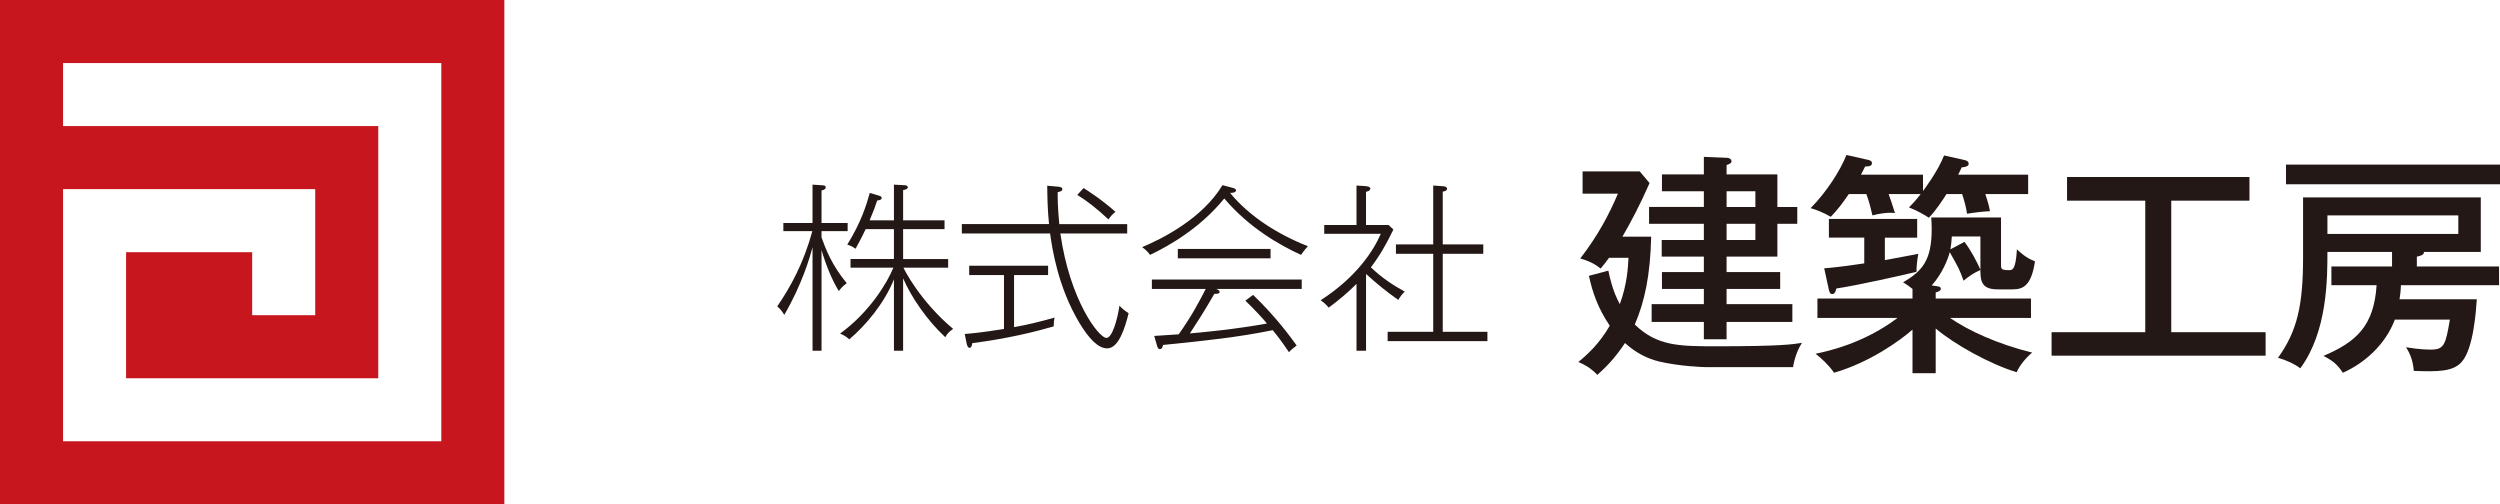 <?xml version="1.0" encoding="utf-8"?>
<!-- Generator: Adobe Illustrator 15.1.0, SVG Export Plug-In . SVG Version: 6.00 Build 0)  -->
<!DOCTYPE svg PUBLIC "-//W3C//DTD SVG 1.1//EN" "http://www.w3.org/Graphics/SVG/1.1/DTD/svg11.dtd">
<svg version="1.1" id="レイヤー_1" xmlns="http://www.w3.org/2000/svg" xmlns:xlink="http://www.w3.org/1999/xlink" x="0px"
	 y="0px" width="158.624px" height="32px" viewBox="0 0 158.624 32" enable-background="new 0 0 158.624 32" xml:space="preserve">
<g>
	<path fill="#C7161E" d="M0,0v32h32V0H0z M20,12v8h-4v-3.999H8V24h16V8H4V4h24v23.997H4V12H20z"/>
	<g>
		<path fill="#231815" d="M49.703,14.664v-0.514h1.851v-2.435l0.515,0.035c0.239,0.011,0.32,0.023,0.32,0.137
			c0,0.149-0.195,0.183-0.263,0.194v2.069h1.657v0.514h-1.657v0.4c0.24,0.674,0.651,1.771,1.6,2.903
			c-0.286,0.206-0.412,0.377-0.503,0.502c-0.445-0.719-0.845-1.725-1.097-2.605v6.389h-0.571v-6.561
			c-0.171,0.629-0.663,2.355-1.794,4.286c-0.16-0.264-0.263-0.377-0.446-0.537c0.834-1.224,1.657-2.697,2.229-4.777H49.703z
			 M57.303,22.252H56.72v-4.526c-0.617,1.521-1.76,2.892-2.834,3.806c-0.137-0.126-0.297-0.251-0.583-0.366
			c1.885-1.372,2.994-3.234,3.382-4.183h-2.719v-0.548h2.753v-1.897h-1.794c-0.045,0.103-0.24,0.515-0.64,1.245
			c-0.183-0.125-0.309-0.194-0.526-0.262c0.891-1.44,1.212-2.514,1.429-3.28l0.537,0.16c0.126,0.035,0.218,0.068,0.218,0.16
			c0,0.103-0.126,0.148-0.286,0.16c-0.16,0.491-0.195,0.56-0.48,1.257h1.542v-2.263l0.64,0.035c0.103,0,0.24,0.023,0.24,0.137
			c0,0.08-0.114,0.149-0.297,0.172v1.919h2.628v0.561h-2.628v1.897h2.857v0.548h-2.834c0.034,0.103,1.051,2.125,3.153,3.886
			c-0.251,0.159-0.377,0.297-0.502,0.525c-1.143-1.062-2.148-2.515-2.674-3.737V22.252z"/>
		<path fill="#231815" d="M70.251,22.104c-0.583,0-1.166-0.628-1.76-1.611c-1.383-2.309-1.737-4.777-1.863-5.68h-5.6v-0.594h5.532
			c-0.092-0.926-0.103-1.611-0.115-2.435l0.663,0.058c0.194,0.011,0.297,0.057,0.297,0.16c0,0.115-0.092,0.137-0.297,0.195
			c0,0.319,0,0.948,0.103,2.022h4.309v0.594h-4.24c0.594,4.217,2.434,6.628,2.925,6.628c0.366,0,0.698-1.177,0.823-2.045
			c0.16,0.172,0.308,0.297,0.583,0.479C71.36,20.881,70.96,22.104,70.251,22.104z M66.857,20.71
			c-1.177,0.343-2.937,0.776-5.166,1.063c-0.012,0.08-0.046,0.297-0.161,0.297c-0.125,0-0.171-0.16-0.194-0.264l-0.125-0.616
			c0.331-0.023,1.108-0.091,2.491-0.32v-3.417h-2.206v-0.594h5.006v0.594h-2.16v3.303c0.834-0.148,1.6-0.331,2.571-0.605
			C66.868,20.354,66.868,20.39,66.857,20.71z M70.331,13.921c-0.811-0.755-1.359-1.166-1.978-1.554l0.401-0.435
			c0.229,0.148,1.108,0.697,2.023,1.509C70.571,13.601,70.469,13.727,70.331,13.921z"/>
		<path fill="#231815" d="M82.549,16.172c-1.325-0.606-3.281-1.703-4.869-3.578c-1.532,1.886-3.509,3.006-4.709,3.578
			c-0.16-0.218-0.286-0.331-0.502-0.492c1.234-0.514,3.806-1.794,5.097-3.931l0.652,0.171c0.125,0.034,0.206,0.08,0.206,0.148
			c0,0.148-0.194,0.171-0.377,0.171c1.222,1.497,3.051,2.64,4.937,3.383C82.766,15.864,82.709,15.944,82.549,16.172z M77.166,18.333
			c0.115,0.044,0.217,0.091,0.217,0.194c0,0.125-0.24,0.125-0.332,0.113c-0.663,1.155-1.085,1.795-1.554,2.515
			c0.926-0.08,2.856-0.262,4.892-0.628c-0.194-0.24-0.754-0.856-1.372-1.451l0.491-0.365c1.44,1.382,2.354,2.64,2.766,3.211
			c-0.205,0.148-0.344,0.262-0.491,0.423c-0.479-0.709-0.72-1.018-1.028-1.396c-2.184,0.447-4.229,0.663-6.96,0.938
			c-0.023,0.103-0.058,0.263-0.206,0.263c-0.114,0-0.149-0.126-0.183-0.24l-0.171-0.595c0.251-0.022,1.326-0.091,1.554-0.103
			c0.846-1.2,1.291-2.057,1.714-2.879h-3.417v-0.595h9.508v0.595H77.166z M74.732,16.39v-0.594h5.885v0.594H74.732z"/>
		<path fill="#231815" d="M88.72,19.029c-0.8-0.561-1.348-1.017-2.045-1.645v4.868h-0.605v-4.24
			c-0.571,0.571-1.052,0.972-1.762,1.507c-0.183-0.216-0.318-0.33-0.513-0.468c2.285-1.474,3.359-3.154,3.816-4.217h-3.589v-0.56
			h2.047v-2.502l0.548,0.034c0.091,0.012,0.331,0.022,0.331,0.171c0,0.046-0.045,0.149-0.274,0.195v2.103h1.428l0.309,0.286
			c-0.434,0.903-0.846,1.634-1.429,2.4c0.721,0.697,1.452,1.154,2.149,1.542C88.948,18.675,88.835,18.835,88.72,19.029z
			 M88.045,21.646v-0.594h2.892v-4.949h-2.366v-0.594h2.366v-3.737l0.651,0.046c0.092,0.011,0.228,0.046,0.228,0.159
			c0,0.126-0.16,0.16-0.274,0.184v3.348h2.572v0.594h-2.572v4.949h2.834v0.594H88.045z"/>
		<path fill="#231815" d="M104.767,15.019c-0.059,2.481-0.416,4.115-1.04,5.572c1.396,1.351,2.764,1.381,5.096,1.381
			c4.145,0,4.918-0.119,5.512-0.222c-0.416,0.653-0.549,1.382-0.564,1.545h-5.527c-0.134,0-1.634-0.045-2.971-0.357
			c-0.802-0.192-1.531-0.594-2.169-1.174c-0.668,1.026-1.321,1.635-1.753,2.021c-0.445-0.461-0.817-0.652-1.203-0.816
			c0.609-0.506,1.337-1.173,1.991-2.303c-0.773-1.145-1.099-2.14-1.323-3.166l1.233-0.326c0.075,0.356,0.267,1.293,0.728,2.124
			c0.461-1.249,0.52-2.318,0.551-2.942h-1.234c-0.208,0.283-0.356,0.475-0.534,0.684c-0.431-0.342-0.817-0.505-1.292-0.639
			c1.128-1.471,1.813-2.763,2.391-4.115h-2.244v-1.412h3.625l0.625,0.742c-0.669,1.516-1.203,2.496-1.723,3.402H104.767z
			 M108.109,16.282h-2.674v-1.055h2.674v-1.025h-3.477v-1.07h3.477v-0.996h-2.659v-1.069h2.659V9.953l1.486,0.06
			c0.09,0,0.267,0.074,0.267,0.208c0,0.133-0.104,0.178-0.311,0.252v0.594h3.223v2.065h1.263v1.07h-1.263v2.08h-3.223v0.981h3.401
			v1.07h-3.401v0.965h4.174v1.128h-4.174v1.101h-1.442v-1.101h-3.313v-1.128h3.313v-0.965h-2.659v-1.07h2.659V16.282z
			 M109.552,12.136v0.996h1.826v-0.996H109.552z M109.552,14.202v1.025h1.826v-1.025H109.552z"/>
		<path fill="#231815" d="M125.968,12.315c0.223,0.669,0.253,0.862,0.298,1.084c-0.373,0.015-1.04,0.09-1.456,0.164
			c-0.075-0.476-0.165-0.788-0.312-1.248h-0.996c-0.223,0.357-0.669,1.04-1.115,1.5c-0.267-0.178-0.787-0.475-1.263-0.654
			c0.237-0.238,0.431-0.445,0.743-0.847h-2.034c0.118,0.327,0.207,0.565,0.4,1.203c-0.431-0.059-1.055,0.045-1.427,0.149
			c-0.164-0.698-0.237-0.936-0.387-1.352h-1.114c-0.37,0.55-0.757,1.055-1.143,1.441c-0.402-0.238-0.906-0.446-1.279-0.55
			c1.011-1.01,1.902-2.421,2.273-3.372l1.382,0.312c0.104,0.03,0.237,0.059,0.237,0.208c0,0.224-0.297,0.208-0.431,0.208
			c-0.134,0.282-0.192,0.371-0.268,0.521h3.938v1.04c0.134-0.193,0.922-1.218,1.337-2.258l1.264,0.282
			c0.134,0.03,0.297,0.074,0.297,0.252c0,0.179-0.297,0.208-0.446,0.223c-0.074,0.178-0.103,0.223-0.223,0.461h4.443v1.232H125.968z
			 M127.705,18.361h-0.95c-0.965,0-1.099-0.46-1.099-1.174v-0.059c-0.447,0.208-0.714,0.387-1.07,0.684
			c-0.252-0.713-0.312-0.818-0.876-1.813c-0.104,0.431-0.491,1.397-1.144,2.11l0.283,0.044c0.119,0.015,0.296,0.029,0.296,0.164
			c0,0.133-0.163,0.193-0.326,0.238v0.386h6.046v1.232h-5.14c1.174,0.803,2.986,1.649,5.215,2.199
			c-0.417,0.341-0.817,0.848-0.981,1.247c-1.708-0.519-3.952-1.768-5.14-2.776v2.837h-1.472v-2.764
			c-0.816,0.713-2.719,2.081-4.977,2.734c-0.326-0.475-0.788-0.906-1.174-1.204c0.713-0.148,3.046-0.64,5.2-2.273h-5.081v-1.232
			h6.032v-0.609c-0.311-0.239-0.386-0.297-0.595-0.417c1.204-0.713,1.813-1.382,1.813-3.373c0-0.312-0.014-0.52-0.029-0.742h4.427
			v2.986c0,0.268,0,0.356,0.505,0.356c0.208,0,0.431,0,0.504-1.321c0.164,0.148,0.581,0.564,1.146,0.757
			C128.896,18.08,128.404,18.361,127.705,18.361z M121.6,17.248c-0.729,0.179-3.819,0.877-5.082,1.055
			c-0.044,0.164-0.089,0.355-0.268,0.355c-0.148,0-0.178-0.163-0.207-0.267l-0.299-1.367c0.373-0.03,1.071-0.089,2.542-0.313v-1.634
			h-2.243V13.89h5.601v1.188h-2.051v1.426c1.158-0.208,1.576-0.297,2.125-0.401C121.645,16.475,121.6,16.891,121.6,17.248z
			 M125.656,15.004h-1.813c-0.016,0.297-0.045,0.52-0.089,0.817l0.89-0.476c0.386,0.505,0.772,1.218,1.012,1.768V15.004z"/>
		<path fill="#231815" d="M137.765,21.08h5.987v1.487h-13.58V21.08h5.944v-8.349h-4.963V11.23h11.574v1.501h-4.962V21.08z"/>
		<path fill="#231815" d="M158.564,16.906v1.188h-6.226c-0.016,0.462-0.059,0.685-0.089,0.893h4.903
			c-0.045,0.698-0.208,3.134-0.951,3.967c-0.535,0.624-1.485,0.639-3.046,0.579c-0.06-0.684-0.237-1.085-0.49-1.501
			c0.832,0.149,1.441,0.149,1.575,0.149c0.832,0,0.936-0.298,1.203-1.901h-3.491c-0.624,1.648-1.991,2.792-3.299,3.372
			c-0.342-0.52-0.639-0.773-1.233-1.07c2.065-0.875,3.209-1.887,3.374-4.487h-2.868v-1.188h3.848v-0.921h-4.1
			c0,1.665,0,5.067-1.723,7.383c-0.357-0.281-0.967-0.549-1.413-0.667c1.219-1.694,1.591-3.328,1.591-6.375v-3.804h11.276v3.462
			h-3.611c0.044,0.193-0.281,0.268-0.446,0.297v0.624H158.564z M158.624,10.443v1.248h-13.579v-1.248H158.624z M147.674,13.667
			v1.174h8.305v-1.174H147.674z"/>
	</g>
</g>
</svg>
